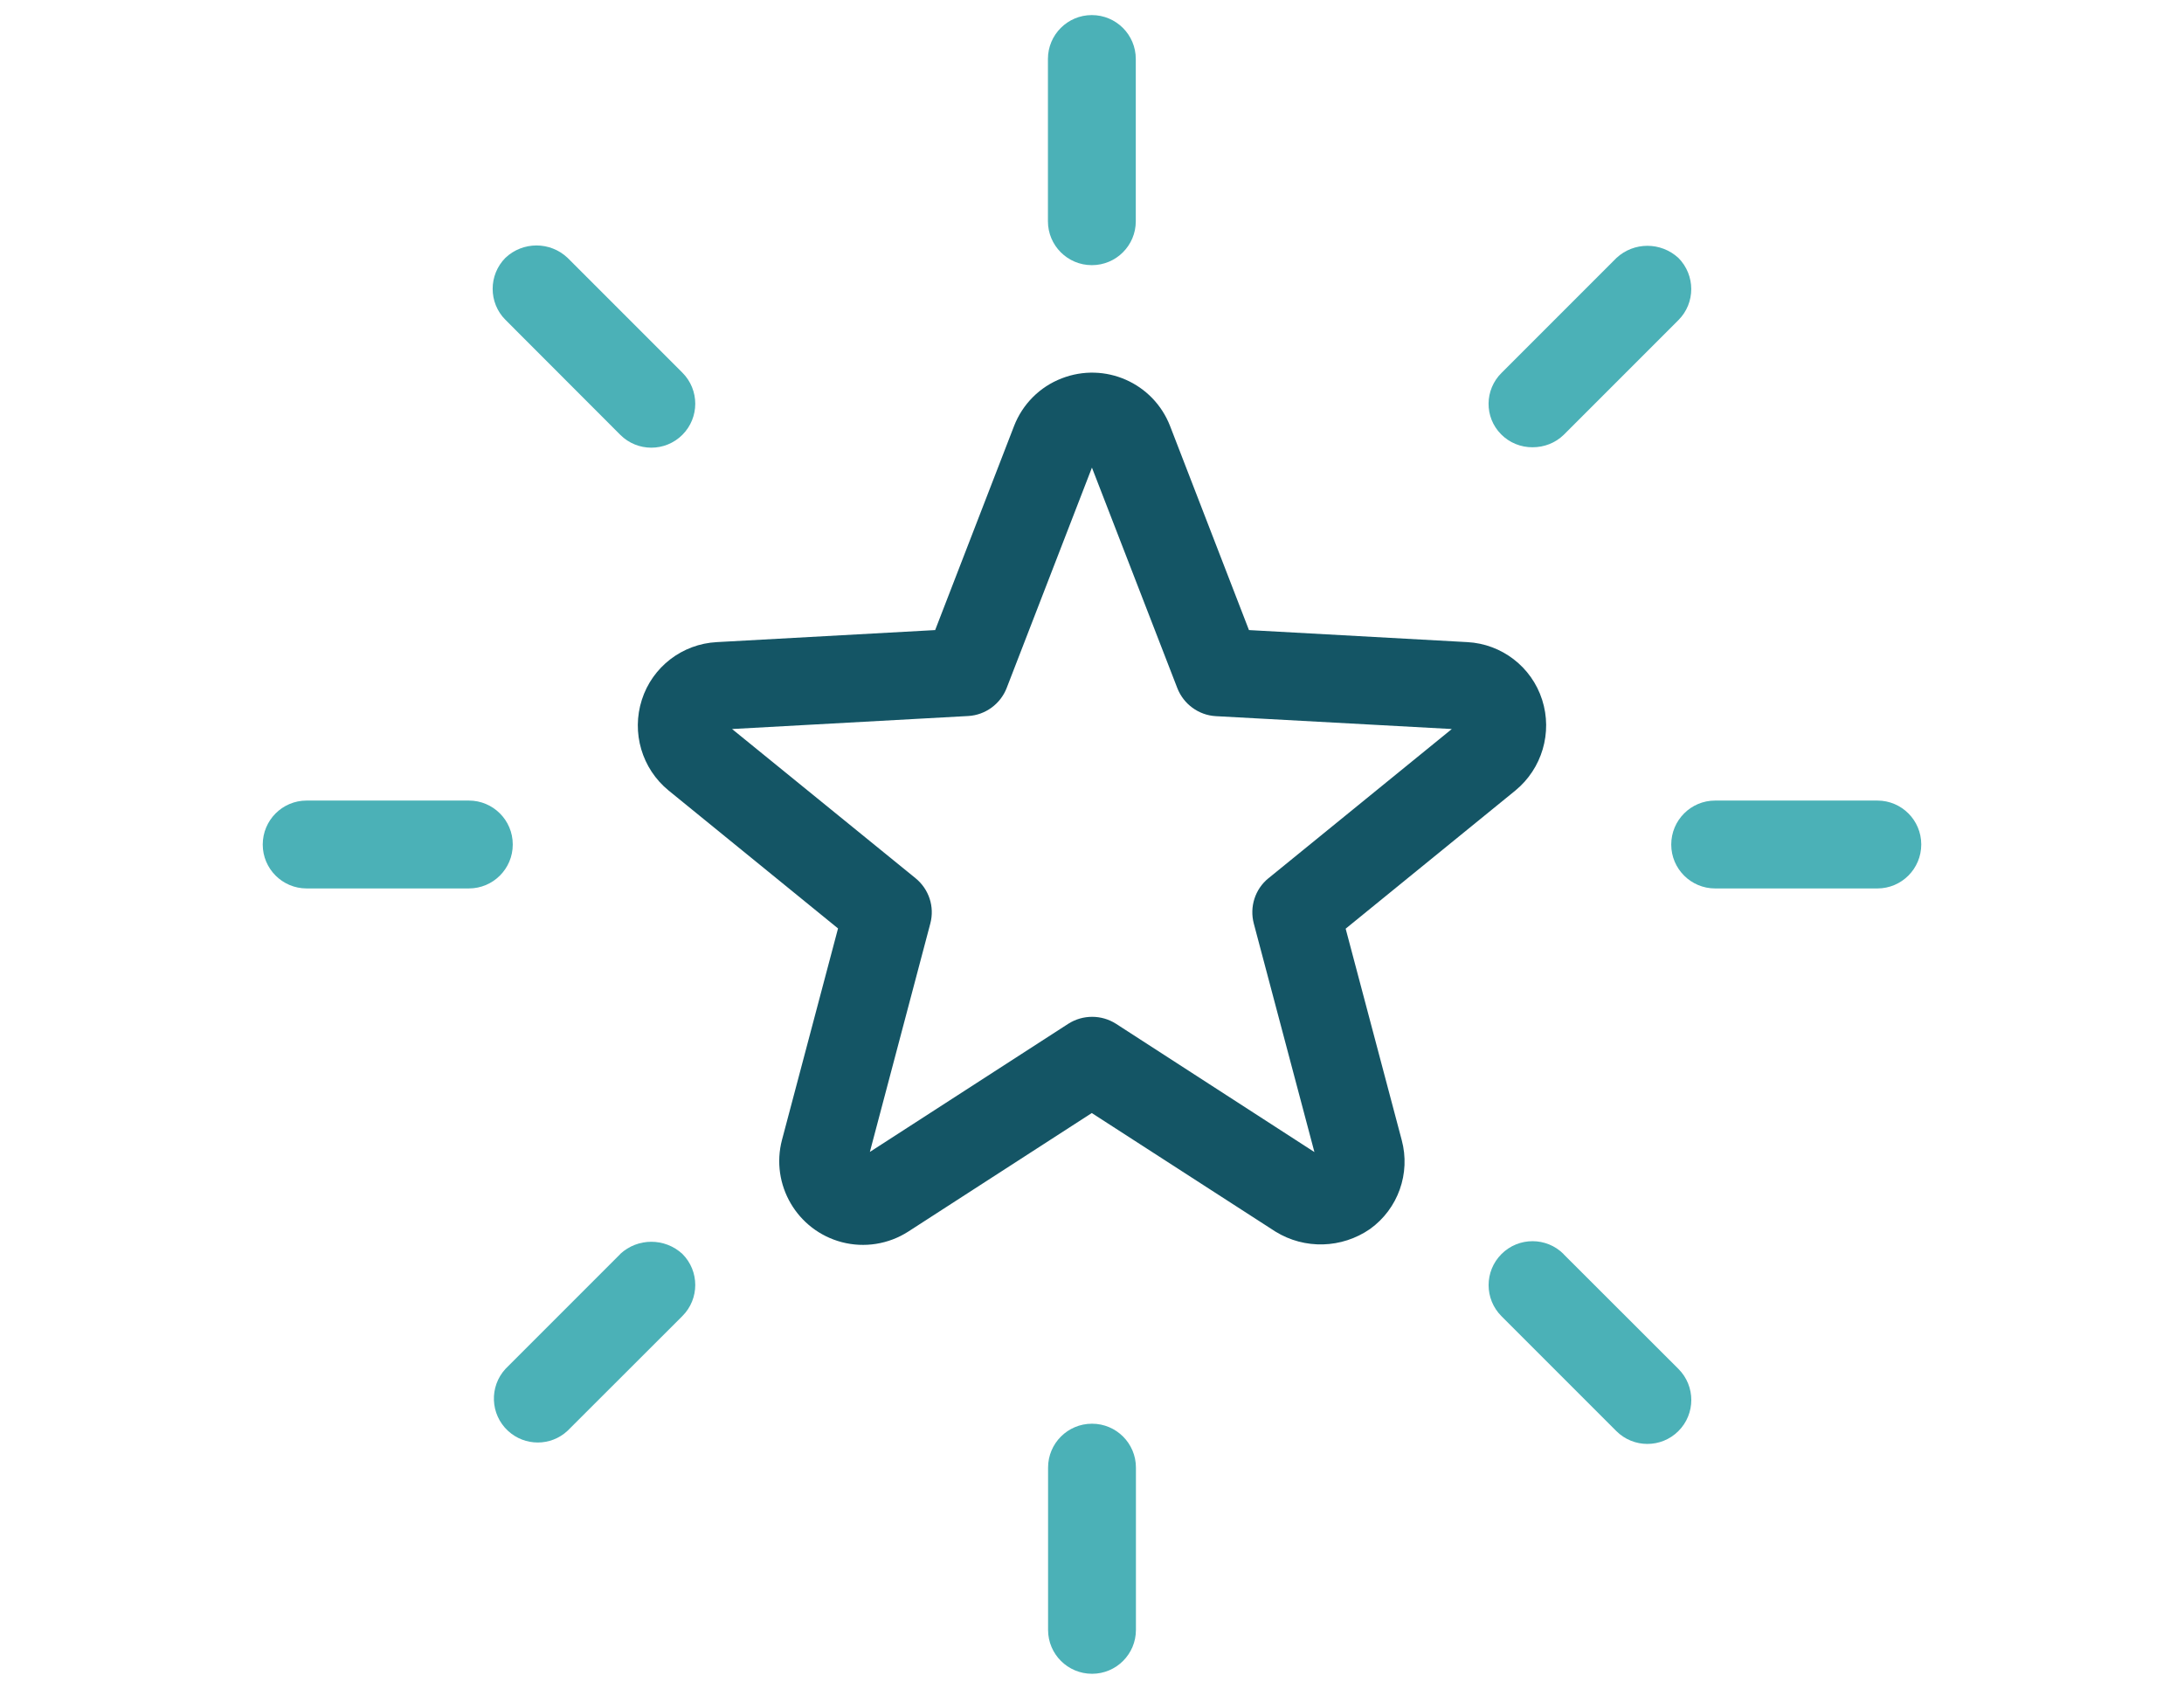 <?xml version="1.0" encoding="UTF-8"?><svg id="Layer_1" xmlns="http://www.w3.org/2000/svg" xmlns:xlink="http://www.w3.org/1999/xlink" viewBox="0 0 157.85 122.04"><defs><style>.cls-1{clip-path:url(#clippath);}.cls-2{fill:none;}.cls-2,.cls-3,.cls-4{stroke-width:0px;}.cls-3{fill:#4bb1b7;}.cls-4{fill:#145565;}</style><clipPath id="clippath"><rect class="cls-2" x="18.99" y="1.08" width="119.86" height="119.87"/></clipPath></defs><g id="Group_868"><g class="cls-1"><g id="Group_867"><path id="Path_781" class="cls-3" d="m44.83,31.42c1.24,1.24,3.25,1.24,4.49,0s1.24-3.25,0-4.49l-8.3-8.3c-1.26-1.19-3.23-1.19-4.49,0-1.23,1.24-1.23,3.25,0,4.48l8.29,8.3Z"/><path id="Path_782" class="cls-3" d="m37.06,61.02c0-1.75-1.42-3.17-3.17-3.17h-11.73c-1.75,0-3.17,1.42-3.17,3.18,0,1.75,1.42,3.17,3.17,3.17h11.73c1.75,0,3.17-1.42,3.17-3.17"/><path id="Path_783" class="cls-3" d="m78.92,19.16c1.75,0,3.17-1.42,3.17-3.17V4.26c0-1.75-1.42-3.17-3.18-3.17-1.75,0-3.17,1.42-3.17,3.17v11.73c0,1.75,1.42,3.17,3.17,3.17"/><path id="Path_784" class="cls-3" d="m110.77,32.32c.84,0,1.64-.31,2.24-.89l8.3-8.3c1.24-1.24,1.23-3.25,0-4.49h0c-1.27-1.17-3.22-1.17-4.48,0l-8.3,8.3c-1.24,1.22-1.26,3.21-.04,4.44.6.61,1.43.95,2.29.94"/><path id="Path_785" class="cls-3" d="m44.84,90.61l-8.3,8.3c-1.19,1.29-1.11,3.29.17,4.48,1.22,1.13,3.1,1.13,4.31,0l8.3-8.29c1.24-1.24,1.24-3.25,0-4.49-1.27-1.17-3.22-1.17-4.49,0"/><path id="Path_786" class="cls-3" d="m135.69,57.85h-11.73c-1.75,0-3.17,1.42-3.17,3.18,0,1.75,1.42,3.17,3.17,3.17h11.73c1.75,0,3.17-1.42,3.17-3.18,0-1.75-1.42-3.17-3.17-3.17"/><path id="Path_787" class="cls-3" d="m78.92,102.88c-1.75,0-3.17,1.42-3.17,3.17v11.73c0,1.75,1.42,3.17,3.18,3.17,1.75,0,3.17-1.42,3.17-3.17v-11.73c0-1.75-1.42-3.17-3.17-3.17"/><path id="Path_788" class="cls-3" d="m113.01,90.62c-1.24-1.24-3.25-1.24-4.49,0-1.24,1.24-1.24,3.25,0,4.49l8.3,8.3c1.24,1.24,3.25,1.24,4.49,0,1.24-1.24,1.24-3.25,0-4.49l-8.3-8.29Z"/><path id="Path_789" class="cls-4" d="m97.28,67.09l12.25-9.97c1.92-1.58,2.69-4.18,1.93-6.55h0c-.76-2.38-2.92-4.04-5.41-4.17l-15.78-.87-5.7-14.74c-1.21-3.12-4.71-4.66-7.83-3.45-1.59.61-2.84,1.87-3.45,3.45l-5.7,14.74-15.78.87c-2.5.13-4.66,1.79-5.42,4.17-.76,2.37,0,4.97,1.93,6.55l12.25,9.97-4.05,15.28c-.85,3.23,1.09,6.54,4.32,7.39,1.64.43,3.38.15,4.8-.76l13.27-8.57,13.28,8.57c2.11,1.3,4.79,1.22,6.83-.19,2.03-1.46,2.94-4.02,2.29-6.43l-4.05-15.27Zm-5.6-3.63c-.97.79-1.38,2.07-1.06,3.28l4.38,16.51-14.34-9.27c-1.05-.67-2.4-.67-3.45,0l-14.34,9.26,4.37-16.51c.32-1.21-.1-2.48-1.07-3.27l-13.26-10.78,17.07-.94c1.24-.07,2.33-.87,2.78-2.03l6.16-15.92,6.17,15.93c.45,1.16,1.54,1.96,2.78,2.03l17.06.93-13.26,10.79Z"/></g></g></g></svg>